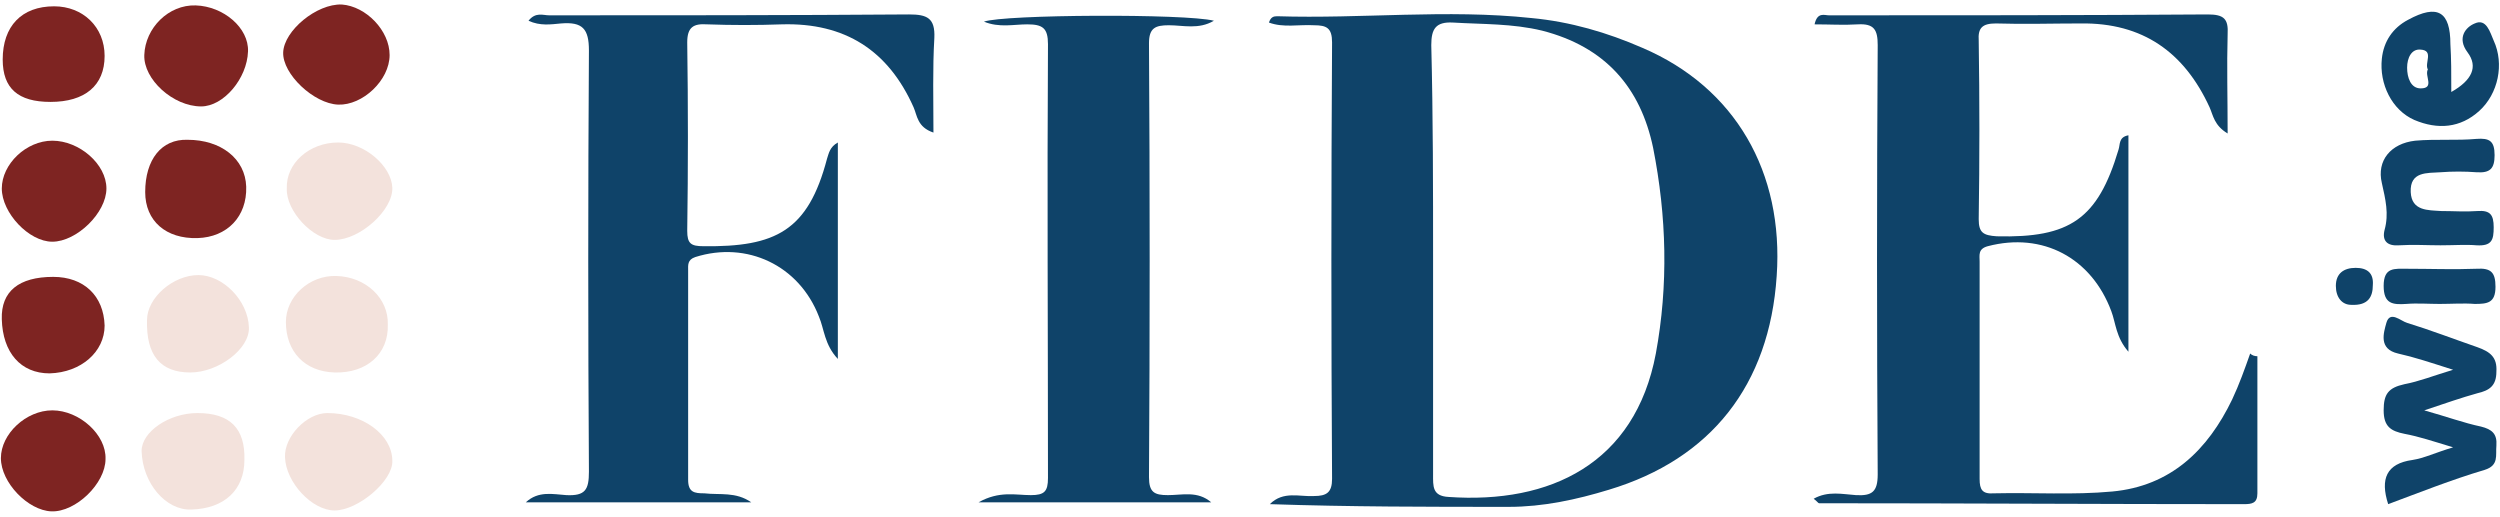 <?xml version="1.0" encoding="utf-8"?>
<!-- Generator: Adobe Illustrator 26.4.1, SVG Export Plug-In . SVG Version: 6.00 Build 0)  -->
<svg version="1.1" id="Layer_1" xmlns="http://www.w3.org/2000/svg" xmlns:xlink="http://www.w3.org/1999/xlink" x="0px" y="0px"
	 viewBox="0 0 277.2 57.3" style="enable-background:new 0 0 277.2 57.3;" xml:space="preserve">
<style type="text/css">
	.st0{fill:#0F4369;}
	.st1{fill:#7E2422;}
	.st2{fill:#F3E2DC;}
</style>
<g>
	<g>
		<path class="st0" d="M140.7,2.5c0.2-0.6,0.5-0.7,0.9-0.7c9.4,0.3,18.8-0.8,28.2,0.2c4.3,0.4,8.4,1.6,12.3,3.3
			c10.3,4.4,15.7,13.8,14.9,25.3c-0.8,12.1-7.3,20.3-18.6,23.7c-3.6,1.1-7.3,1.9-11.1,1.9c-8.8,0-17.6,0-26.5-0.3
			c1.5-1.5,3.3-0.8,4.9-0.9c1.4,0,2-0.4,2-1.9c-0.1-16.1-0.1-32.2,0-48.4c0-1.6-0.6-1.9-2-1.9C144,2.7,142.3,3.1,140.7,2.5z
			 M158.9,28.8c0,7.9,0,15.8,0,23.8c0,1.3-0.1,2.4,1.7,2.5c11.3,0.8,20.7-3.7,23-15.9c1.4-7.6,1.2-15.2-0.3-22.8
			c-1.4-6.7-5.3-11.2-12.3-13c-3.3-0.8-6.6-0.7-9.9-0.9c-1.9-0.1-2.4,0.7-2.4,2.5C158.9,13,158.9,20.9,158.9,28.8z"/>
		<path class="st0" d="M250.3,39.5c0,5.1,0,10.1,0,15.2c0,1.1-0.6,1.2-1.5,1.2c-15.7,0-31.4-0.1-47.1-0.1c-0.1,0-0.2-0.2-0.6-0.5
			c1.6-0.9,3.2-0.5,4.7-0.4c1.8,0.1,2.4-0.4,2.4-2.3c-0.1-15.9-0.1-31.7,0-47.6c0-1.7-0.4-2.4-2.2-2.3c-1.6,0.1-3.1,0-4.8,0
			c0.3-1.4,1.1-1,1.6-1c14,0,28,0,42-0.1c1.8,0,2.3,0.5,2.2,2.2c-0.1,3.5,0,7,0,11c-1.5-0.9-1.6-2-2-2.9c-2.8-6.1-7.4-9.4-14.3-9.3
			c-3.1,0-6.3,0.1-9.4,0c-1.5,0-2,0.5-1.9,1.9c0.1,6.6,0.1,13.2,0,19.8c0,1.5,0.5,1.8,2,1.9c8.1,0.2,11.2-1.9,13.5-9.6
			c0.2-0.6,0-1.4,1.1-1.6c0,7.8,0,15.6,0,24c-1.4-1.6-1.4-3.2-1.9-4.5c-2.2-5.9-7.6-8.8-13.7-7.2c-1.1,0.3-0.9,1-0.9,1.7
			c0,8,0,16,0,24.1c0,1.2,0.3,1.7,1.6,1.6c4.4-0.1,8.8,0.2,13.1-0.2c6.5-0.6,10.6-4.6,13.3-10.2c0.8-1.7,1.4-3.4,2-5.1
			C249.7,39.4,250,39.5,250.3,39.5z"/>
		<path class="st0" d="M83.3,55.7c-8.3,0-16.7,0-25,0c1.4-1.3,3-0.9,4.5-0.8c2.1,0.1,2.5-0.6,2.5-2.6c-0.1-15.6-0.1-31.1,0-46.7
			c0-2.4-0.7-3.2-3.1-3c-1.1,0.1-2.3,0.3-3.6-0.3c0.8-1,1.6-0.6,2.3-0.6c13.3,0,26.6,0,39.9-0.1c2,0,2.9,0.4,2.8,2.6
			c-0.2,3.4-0.1,6.9-0.1,10.5c-1.8-0.6-1.8-1.9-2.2-2.8c-2.8-6.3-7.6-9.4-14.6-9.2c-2.8,0.1-5.5,0.1-8.3,0c-1.5-0.1-2.2,0.3-2.2,2
			c0.1,7,0.1,14,0,20.9c0,1.4,0.4,1.7,1.8,1.7c8,0.1,11.6-1.7,13.7-9.7c0.2-0.6,0.3-1.3,1.2-1.8c0,8,0,15.7,0,24
			c-1.5-1.6-1.5-3.3-2.1-4.7c-2.2-5.7-8-8.4-13.7-6.6c-0.9,0.3-0.8,0.9-0.8,1.5c0,7.7,0,15.5,0,23.2c0,1.4,0.7,1.5,1.8,1.5
			C79.8,54.9,81.6,54.5,83.3,55.7z"/>
		<path class="st0" d="M109.1,2.4c2.2-0.8,22.4-0.9,25.5-0.1c-1.7,1-3.4,0.5-5,0.5c-1.5,0-2.2,0.3-2.2,2c0.1,16,0.1,32.1,0,48.1
			c0,1.7,0.6,2,2.1,2c1.6,0,3.3-0.5,4.8,0.8c-8.3,0-16.6,0-25.8,0c2.3-1.3,4.1-0.8,5.8-0.8c1.5,0,1.9-0.4,1.9-1.9
			c0-16-0.1-32.1,0-48.1c0-1.8-0.6-2.2-2.3-2.2C112.4,2.7,110.8,3.1,109.1,2.4z"/>
		<path class="st0" d="M264.8,55.9c-0.9-2.8-0.2-4.5,2.7-4.9c1.3-0.2,2.5-0.8,4.5-1.4c-2.3-0.7-3.8-1.2-5.4-1.5
			c-1.5-0.3-2.3-0.8-2.3-2.6c0-1.8,0.5-2.5,2.3-2.9c1.6-0.3,3.1-0.9,5.4-1.6c-2.5-0.8-4.3-1.4-6.1-1.8c-2.2-0.5-1.6-2.3-1.3-3.4
			c0.4-1.4,1.6-0.2,2.3,0c2.6,0.8,5.2,1.8,7.8,2.7c1.4,0.5,2.2,1.1,2.1,2.7c0,1.6-0.8,2.1-2.1,2.4c-1.8,0.5-3.5,1.1-5.9,1.9
			c2.5,0.7,4.4,1.4,6.3,1.8c1.2,0.3,1.8,0.8,1.7,2.1c-0.1,1.1,0.3,2.2-1.3,2.7C271.8,53.2,268.3,54.6,264.8,55.9z"/>
		<path class="st0" d="M271.8,10.2c2.3-1.3,3-2.8,1.8-4.4c-1.2-1.6-0.2-2.8,0.8-3.2c1.3-0.6,1.7,1,2.1,1.9c1.2,2.6,0.5,5.9-1.6,7.8
			c-2.1,1.9-4.6,2.1-7.2,1c-2.5-1.1-3.9-4-3.6-6.8c0.2-1.9,1.2-3.4,2.9-4.3c3.3-1.8,4.7-0.9,4.7,2.7C271.8,6.5,271.8,8.1,271.8,10.2
			z M269.2,7.7c-0.4-0.7,0.7-2.1-0.8-2.2c-1-0.1-1.5,0.9-1.5,2c0,1.1,0.4,2.3,1.5,2.3C270,9.8,268.8,8.4,269.2,7.7z"/>
		<path class="st0" d="M270.6,27.2c-1.5,0-3-0.1-4.6,0c-1.3,0.1-1.9-0.5-1.6-1.7c0.5-1.8,0.1-3.4-0.3-5.2c-0.6-2.5,1-4.4,3.7-4.7
			c2.3-0.2,4.6,0,6.8-0.2c1.4-0.1,2,0.2,2,1.8c0,1.5-0.5,2-2,1.9c-1.3-0.1-2.7-0.1-4,0c-1.5,0.1-3.4-0.1-3.3,2.2
			c0.1,2.1,1.9,2,3.4,2.1c1.3,0,2.7,0.1,4,0c1.4-0.1,1.8,0.4,1.8,1.8c0,1.4-0.2,2.1-1.9,2C273.5,27.1,272,27.2,270.6,27.2z"/>
		<path class="st0" d="M270.5,33.7c-1.2,0-2.5-0.1-3.7,0c-1.5,0.1-2.5,0-2.5-2c0-2.1,1.2-1.9,2.6-1.9c2.6,0,5.1,0.1,7.7,0
			c1.6-0.1,2.1,0.4,2.1,2c0,1.8-0.9,1.9-2.3,1.9C273.2,33.6,271.8,33.7,270.5,33.7z"/>
		<path class="st0" d="M260.7,33.8c-1,0-1.7-0.8-1.7-2.1c0-1.4,0.9-2,2.2-2c1.3,0,2,0.6,1.9,1.9C263.1,32.9,262.6,33.9,260.7,33.8z"
			/>
	</g>
	<g>
		<path class="st1" d="M5.5,41.4c-3.2,0-5.2-2.3-5.3-6c-0.1-3.1,1.9-4.7,5.7-4.7c3.4,0,5.6,2.1,5.7,5.4C11.6,39,9,41.3,5.5,41.4z"/>
		<path class="st1" d="M5.6,11.3c-3.6,0-5.3-1.5-5.3-4.7c0-3.7,2.1-5.9,5.7-5.9c3.2,0,5.6,2.3,5.6,5.5C11.6,9.5,9.4,11.3,5.6,11.3z"
			/>
		<path class="st1" d="M21.7,0.6c3.1,0.1,5.9,2.5,5.8,5.1c-0.1,3-2.7,6.1-5.2,6.1c-3.1,0-6.4-3-6.3-5.7C16.1,3.1,18.7,0.5,21.7,0.6z
			"/>
		<path class="st1" d="M43.2,6.1c0,2.8-3,5.6-5.7,5.5c-2.7-0.1-6.2-3.4-6.1-5.8c0.1-2.4,3.7-5.4,6.5-5.3C40.6,0.7,43.2,3.4,43.2,6.1
			z"/>
		<path class="st1" d="M27.3,20.7c0.1,3.3-2.1,5.6-5.4,5.7c-3.5,0.1-5.8-1.9-5.8-5.1c0-3.6,1.8-5.9,4.7-5.8
			C24.5,15.5,27.2,17.6,27.3,20.7z"/>
		<path class="st1" d="M11.7,50.9c0,2.7-3.3,5.9-6,5.8c-2.6-0.1-5.6-3.2-5.6-5.9c0-2.7,2.8-5.3,5.7-5.3
			C8.8,45.5,11.8,48.2,11.7,50.9z"/>
		<path class="st2" d="M37.1,41.3c-3.3-0.1-5.4-2.3-5.4-5.6c0-2.8,2.6-5.2,5.6-5.1c3.3,0.1,5.8,2.5,5.7,5.4
			C43.1,39.2,40.7,41.4,37.1,41.3z"/>
		<path class="st2" d="M37.1,56.6c-2.5,0-5.4-3.1-5.5-5.9c-0.1-2.3,2.4-4.9,4.7-4.9c3.9,0,7.2,2.4,7.2,5.3
			C43.6,53.3,39.7,56.6,37.1,56.6z"/>
		<path class="st2" d="M21.9,45.8c3.6,0,5.3,1.7,5.2,5.2c0,3.3-2.2,5.4-5.9,5.5c-2.8,0.1-5.4-2.9-5.5-6.5
			C15.7,47.9,18.7,45.8,21.9,45.8z"/>
		<path class="st1" d="M5.8,15.6c3,0,6,2.6,6,5.3c0,2.7-3.3,5.9-6,5.9c-2.6,0-5.6-3.2-5.6-5.9C0.2,18.2,2.9,15.6,5.8,15.6z"/>
		<path class="st2" d="M21.1,41.3c-3.3,0-4.9-1.9-4.8-5.8c0-2.5,2.9-5,5.7-5c2.7,0,5.5,2.8,5.6,5.8C27.7,38.7,24.2,41.3,21.1,41.3z"
			/>
		<path class="st2" d="M37.5,15.8c2.9,0,5.9,2.6,6,5c0.1,2.5-3.6,5.8-6.4,5.8c-2.4,0-5.4-3.2-5.3-5.7C31.7,18.1,34.3,15.8,37.5,15.8
			z"/>
	</g>
</g>
</svg>
